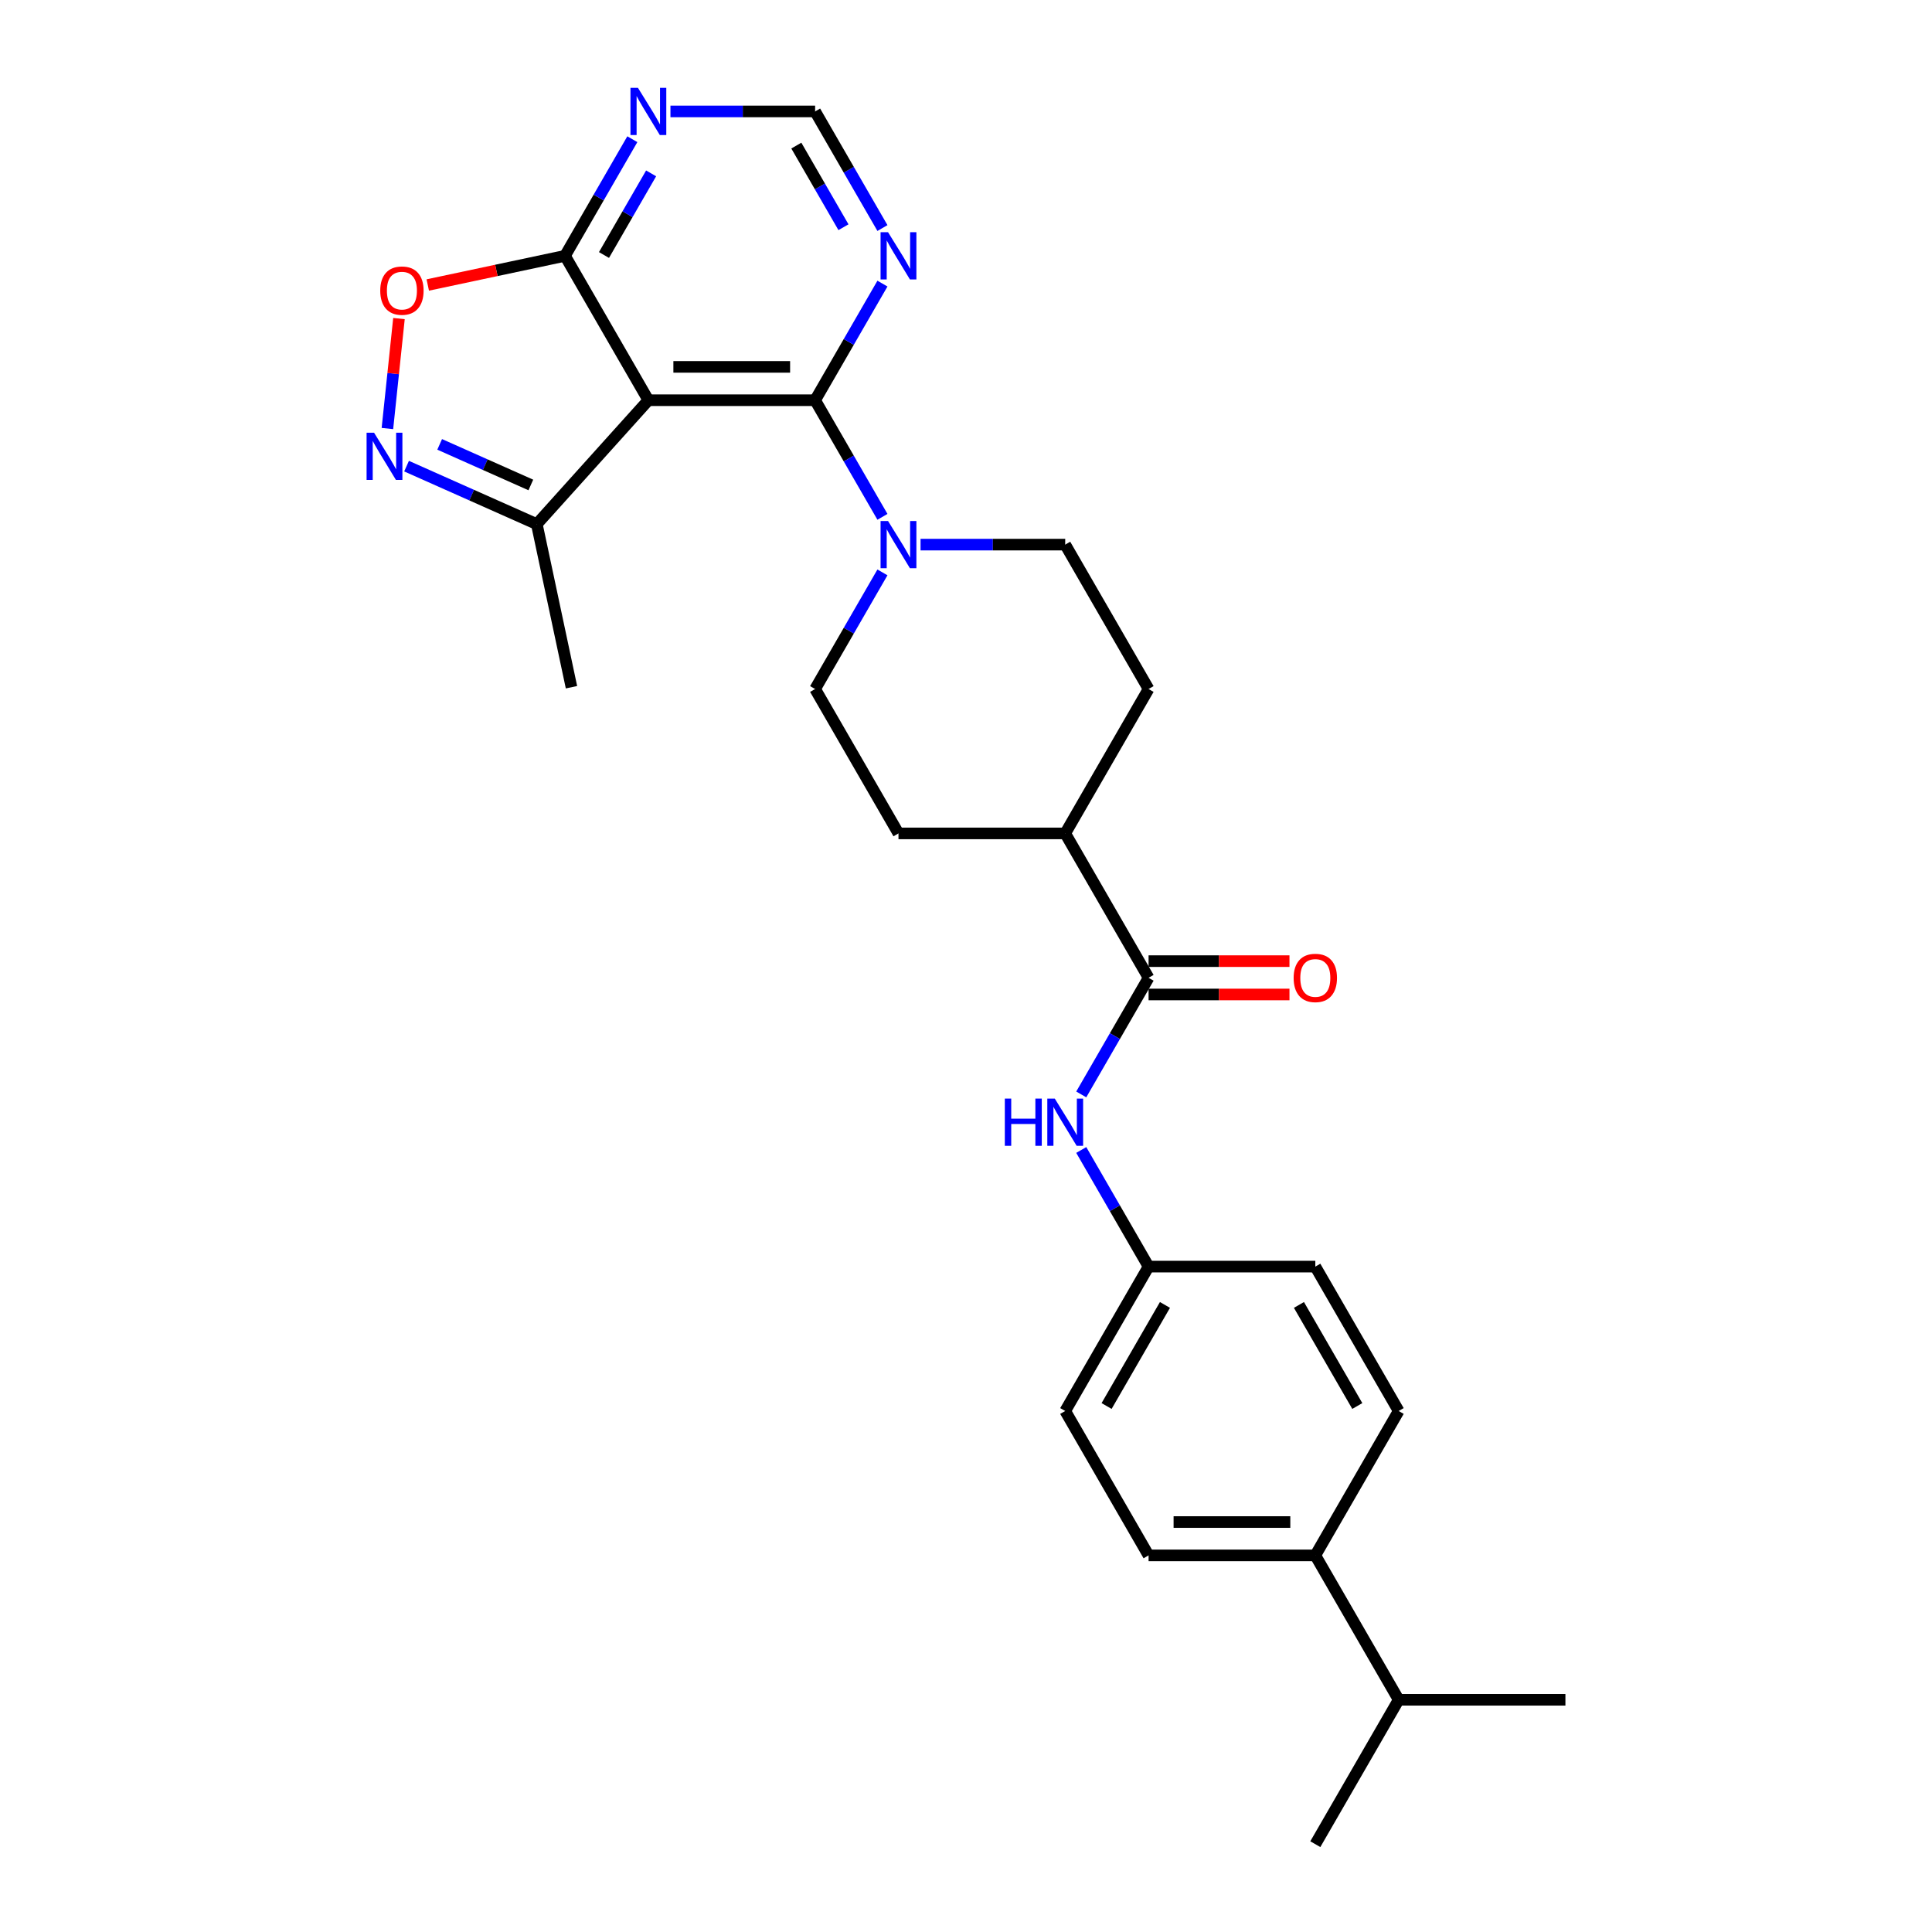 <?xml version='1.0' encoding='iso-8859-1'?>
<svg version='1.1' baseProfile='full'
              xmlns='http://www.w3.org/2000/svg'
                      xmlns:rdkit='http://www.rdkit.org/xml'
                      xmlns:xlink='http://www.w3.org/1999/xlink'
                  xml:space='preserve'
width='1000px' height='1000px' viewBox='0 0 1000 1000'>
<!-- END OF HEADER -->
<rect style='opacity:1.0;fill:#FFFFFF;stroke:none' width='1000' height='1000' x='0' y='0'> </rect>
<path class='bond-0' d='M 335.599,207.153 L 421.901,207.153' style='fill:none;fill-rule:evenodd;stroke:#000000;stroke-width:6px;stroke-linecap:butt;stroke-linejoin:miter;stroke-opacity:1' />
<path class='bond-0' d='M 348.544,189.893 L 408.955,189.893' style='fill:none;fill-rule:evenodd;stroke:#000000;stroke-width:6px;stroke-linecap:butt;stroke-linejoin:miter;stroke-opacity:1' />
<path class='bond-3' d='M 335.599,207.153 L 292.448,132.414' style='fill:none;fill-rule:evenodd;stroke:#000000;stroke-width:6px;stroke-linecap:butt;stroke-linejoin:miter;stroke-opacity:1' />
<path class='bond-6' d='M 335.599,207.153 L 277.852,271.288' style='fill:none;fill-rule:evenodd;stroke:#000000;stroke-width:6px;stroke-linecap:butt;stroke-linejoin:miter;stroke-opacity:1' />
<path class='bond-2' d='M 421.901,207.153 L 439.325,237.334' style='fill:none;fill-rule:evenodd;stroke:#000000;stroke-width:6px;stroke-linecap:butt;stroke-linejoin:miter;stroke-opacity:1' />
<path class='bond-2' d='M 439.325,237.334 L 456.75,267.515' style='fill:none;fill-rule:evenodd;stroke:#0000FF;stroke-width:6px;stroke-linecap:butt;stroke-linejoin:miter;stroke-opacity:1' />
<path class='bond-7' d='M 421.901,207.153 L 439.325,176.973' style='fill:none;fill-rule:evenodd;stroke:#000000;stroke-width:6px;stroke-linecap:butt;stroke-linejoin:miter;stroke-opacity:1' />
<path class='bond-7' d='M 439.325,176.973 L 456.75,146.792' style='fill:none;fill-rule:evenodd;stroke:#0000FF;stroke-width:6px;stroke-linecap:butt;stroke-linejoin:miter;stroke-opacity:1' />
<path class='bond-1' d='M 210.438,241.273 L 244.145,256.28' style='fill:none;fill-rule:evenodd;stroke:#0000FF;stroke-width:6px;stroke-linecap:butt;stroke-linejoin:miter;stroke-opacity:1' />
<path class='bond-1' d='M 244.145,256.28 L 277.852,271.288' style='fill:none;fill-rule:evenodd;stroke:#000000;stroke-width:6px;stroke-linecap:butt;stroke-linejoin:miter;stroke-opacity:1' />
<path class='bond-1' d='M 227.571,230.007 L 251.166,240.512' style='fill:none;fill-rule:evenodd;stroke:#0000FF;stroke-width:6px;stroke-linecap:butt;stroke-linejoin:miter;stroke-opacity:1' />
<path class='bond-1' d='M 251.166,240.512 L 274.76,251.017' style='fill:none;fill-rule:evenodd;stroke:#000000;stroke-width:6px;stroke-linecap:butt;stroke-linejoin:miter;stroke-opacity:1' />
<path class='bond-27' d='M 200.523,221.808 L 203.514,193.35' style='fill:none;fill-rule:evenodd;stroke:#0000FF;stroke-width:6px;stroke-linecap:butt;stroke-linejoin:miter;stroke-opacity:1' />
<path class='bond-27' d='M 203.514,193.35 L 206.505,164.891' style='fill:none;fill-rule:evenodd;stroke:#FF0000;stroke-width:6px;stroke-linecap:butt;stroke-linejoin:miter;stroke-opacity:1' />
<path class='bond-12' d='M 456.75,296.27 L 439.325,326.451' style='fill:none;fill-rule:evenodd;stroke:#0000FF;stroke-width:6px;stroke-linecap:butt;stroke-linejoin:miter;stroke-opacity:1' />
<path class='bond-12' d='M 439.325,326.451 L 421.901,356.632' style='fill:none;fill-rule:evenodd;stroke:#000000;stroke-width:6px;stroke-linecap:butt;stroke-linejoin:miter;stroke-opacity:1' />
<path class='bond-13' d='M 476.478,281.892 L 513.915,281.892' style='fill:none;fill-rule:evenodd;stroke:#0000FF;stroke-width:6px;stroke-linecap:butt;stroke-linejoin:miter;stroke-opacity:1' />
<path class='bond-13' d='M 513.915,281.892 L 551.353,281.892' style='fill:none;fill-rule:evenodd;stroke:#000000;stroke-width:6px;stroke-linecap:butt;stroke-linejoin:miter;stroke-opacity:1' />
<path class='bond-4' d='M 292.448,132.414 L 256.929,139.964' style='fill:none;fill-rule:evenodd;stroke:#000000;stroke-width:6px;stroke-linecap:butt;stroke-linejoin:miter;stroke-opacity:1' />
<path class='bond-4' d='M 256.929,139.964 L 221.41,147.514' style='fill:none;fill-rule:evenodd;stroke:#FF0000;stroke-width:6px;stroke-linecap:butt;stroke-linejoin:miter;stroke-opacity:1' />
<path class='bond-8' d='M 292.448,132.414 L 309.873,102.233' style='fill:none;fill-rule:evenodd;stroke:#000000;stroke-width:6px;stroke-linecap:butt;stroke-linejoin:miter;stroke-opacity:1' />
<path class='bond-8' d='M 309.873,102.233 L 327.298,72.053' style='fill:none;fill-rule:evenodd;stroke:#0000FF;stroke-width:6px;stroke-linecap:butt;stroke-linejoin:miter;stroke-opacity:1' />
<path class='bond-8' d='M 312.624,131.99 L 324.821,110.863' style='fill:none;fill-rule:evenodd;stroke:#000000;stroke-width:6px;stroke-linecap:butt;stroke-linejoin:miter;stroke-opacity:1' />
<path class='bond-8' d='M 324.821,110.863 L 337.018,89.737' style='fill:none;fill-rule:evenodd;stroke:#0000FF;stroke-width:6px;stroke-linecap:butt;stroke-linejoin:miter;stroke-opacity:1' />
<path class='bond-5' d='M 594.503,506.11 L 551.353,431.371' style='fill:none;fill-rule:evenodd;stroke:#000000;stroke-width:6px;stroke-linecap:butt;stroke-linejoin:miter;stroke-opacity:1' />
<path class='bond-9' d='M 594.503,506.11 L 577.078,536.291' style='fill:none;fill-rule:evenodd;stroke:#000000;stroke-width:6px;stroke-linecap:butt;stroke-linejoin:miter;stroke-opacity:1' />
<path class='bond-9' d='M 577.078,536.291 L 559.654,566.472' style='fill:none;fill-rule:evenodd;stroke:#0000FF;stroke-width:6px;stroke-linecap:butt;stroke-linejoin:miter;stroke-opacity:1' />
<path class='bond-14' d='M 594.503,514.74 L 630.966,514.74' style='fill:none;fill-rule:evenodd;stroke:#000000;stroke-width:6px;stroke-linecap:butt;stroke-linejoin:miter;stroke-opacity:1' />
<path class='bond-14' d='M 630.966,514.74 L 667.428,514.74' style='fill:none;fill-rule:evenodd;stroke:#FF0000;stroke-width:6px;stroke-linecap:butt;stroke-linejoin:miter;stroke-opacity:1' />
<path class='bond-14' d='M 594.503,497.48 L 630.966,497.48' style='fill:none;fill-rule:evenodd;stroke:#000000;stroke-width:6px;stroke-linecap:butt;stroke-linejoin:miter;stroke-opacity:1' />
<path class='bond-14' d='M 630.966,497.48 L 667.428,497.48' style='fill:none;fill-rule:evenodd;stroke:#FF0000;stroke-width:6px;stroke-linecap:butt;stroke-linejoin:miter;stroke-opacity:1' />
<path class='bond-24' d='M 277.852,271.288 L 295.795,355.703' style='fill:none;fill-rule:evenodd;stroke:#000000;stroke-width:6px;stroke-linecap:butt;stroke-linejoin:miter;stroke-opacity:1' />
<path class='bond-28' d='M 456.75,118.036 L 439.325,87.856' style='fill:none;fill-rule:evenodd;stroke:#0000FF;stroke-width:6px;stroke-linecap:butt;stroke-linejoin:miter;stroke-opacity:1' />
<path class='bond-28' d='M 439.325,87.856 L 421.901,57.675' style='fill:none;fill-rule:evenodd;stroke:#000000;stroke-width:6px;stroke-linecap:butt;stroke-linejoin:miter;stroke-opacity:1' />
<path class='bond-28' d='M 436.575,117.612 L 424.378,96.486' style='fill:none;fill-rule:evenodd;stroke:#0000FF;stroke-width:6px;stroke-linecap:butt;stroke-linejoin:miter;stroke-opacity:1' />
<path class='bond-28' d='M 424.378,96.486 L 412.18,75.359' style='fill:none;fill-rule:evenodd;stroke:#000000;stroke-width:6px;stroke-linecap:butt;stroke-linejoin:miter;stroke-opacity:1' />
<path class='bond-10' d='M 347.025,57.675 L 384.463,57.675' style='fill:none;fill-rule:evenodd;stroke:#0000FF;stroke-width:6px;stroke-linecap:butt;stroke-linejoin:miter;stroke-opacity:1' />
<path class='bond-10' d='M 384.463,57.675 L 421.901,57.675' style='fill:none;fill-rule:evenodd;stroke:#000000;stroke-width:6px;stroke-linecap:butt;stroke-linejoin:miter;stroke-opacity:1' />
<path class='bond-18' d='M 559.654,595.227 L 577.078,625.408' style='fill:none;fill-rule:evenodd;stroke:#0000FF;stroke-width:6px;stroke-linecap:butt;stroke-linejoin:miter;stroke-opacity:1' />
<path class='bond-18' d='M 577.078,625.408 L 594.503,655.589' style='fill:none;fill-rule:evenodd;stroke:#000000;stroke-width:6px;stroke-linecap:butt;stroke-linejoin:miter;stroke-opacity:1' />
<path class='bond-11' d='M 551.353,431.371 L 594.503,356.632' style='fill:none;fill-rule:evenodd;stroke:#000000;stroke-width:6px;stroke-linecap:butt;stroke-linejoin:miter;stroke-opacity:1' />
<path class='bond-29' d='M 551.353,431.371 L 465.051,431.371' style='fill:none;fill-rule:evenodd;stroke:#000000;stroke-width:6px;stroke-linecap:butt;stroke-linejoin:miter;stroke-opacity:1' />
<path class='bond-17' d='M 421.901,356.632 L 465.051,431.371' style='fill:none;fill-rule:evenodd;stroke:#000000;stroke-width:6px;stroke-linecap:butt;stroke-linejoin:miter;stroke-opacity:1' />
<path class='bond-16' d='M 551.353,281.892 L 594.503,356.632' style='fill:none;fill-rule:evenodd;stroke:#000000;stroke-width:6px;stroke-linecap:butt;stroke-linejoin:miter;stroke-opacity:1' />
<path class='bond-15' d='M 680.805,805.067 L 594.503,805.067' style='fill:none;fill-rule:evenodd;stroke:#000000;stroke-width:6px;stroke-linecap:butt;stroke-linejoin:miter;stroke-opacity:1' />
<path class='bond-15' d='M 667.86,787.807 L 607.449,787.807' style='fill:none;fill-rule:evenodd;stroke:#000000;stroke-width:6px;stroke-linecap:butt;stroke-linejoin:miter;stroke-opacity:1' />
<path class='bond-21' d='M 680.805,805.067 L 723.955,879.806' style='fill:none;fill-rule:evenodd;stroke:#000000;stroke-width:6px;stroke-linecap:butt;stroke-linejoin:miter;stroke-opacity:1' />
<path class='bond-30' d='M 680.805,805.067 L 723.955,730.328' style='fill:none;fill-rule:evenodd;stroke:#000000;stroke-width:6px;stroke-linecap:butt;stroke-linejoin:miter;stroke-opacity:1' />
<path class='bond-22' d='M 594.503,655.589 L 680.805,655.589' style='fill:none;fill-rule:evenodd;stroke:#000000;stroke-width:6px;stroke-linecap:butt;stroke-linejoin:miter;stroke-opacity:1' />
<path class='bond-23' d='M 594.503,655.589 L 551.353,730.328' style='fill:none;fill-rule:evenodd;stroke:#000000;stroke-width:6px;stroke-linecap:butt;stroke-linejoin:miter;stroke-opacity:1' />
<path class='bond-23' d='M 602.979,675.43 L 572.773,727.747' style='fill:none;fill-rule:evenodd;stroke:#000000;stroke-width:6px;stroke-linecap:butt;stroke-linejoin:miter;stroke-opacity:1' />
<path class='bond-19' d='M 594.503,805.067 L 551.353,730.328' style='fill:none;fill-rule:evenodd;stroke:#000000;stroke-width:6px;stroke-linecap:butt;stroke-linejoin:miter;stroke-opacity:1' />
<path class='bond-20' d='M 723.955,730.328 L 680.805,655.589' style='fill:none;fill-rule:evenodd;stroke:#000000;stroke-width:6px;stroke-linecap:butt;stroke-linejoin:miter;stroke-opacity:1' />
<path class='bond-20' d='M 702.535,727.747 L 672.33,675.43' style='fill:none;fill-rule:evenodd;stroke:#000000;stroke-width:6px;stroke-linecap:butt;stroke-linejoin:miter;stroke-opacity:1' />
<path class='bond-25' d='M 723.955,879.806 L 680.805,954.545' style='fill:none;fill-rule:evenodd;stroke:#000000;stroke-width:6px;stroke-linecap:butt;stroke-linejoin:miter;stroke-opacity:1' />
<path class='bond-26' d='M 723.955,879.806 L 810.257,879.806' style='fill:none;fill-rule:evenodd;stroke:#000000;stroke-width:6px;stroke-linecap:butt;stroke-linejoin:miter;stroke-opacity:1' />
<path  class='atom-2' d='M 193.609 223.965
L 201.618 236.911
Q 202.412 238.188, 203.689 240.501
Q 204.967 242.814, 205.036 242.952
L 205.036 223.965
L 208.281 223.965
L 208.281 248.406
L 204.932 248.406
L 196.337 234.253
Q 195.335 232.596, 194.265 230.697
Q 193.23 228.798, 192.919 228.212
L 192.919 248.406
L 189.743 248.406
L 189.743 223.965
L 193.609 223.965
' fill='#0000FF'/>
<path  class='atom-3' d='M 459.649 269.672
L 467.658 282.617
Q 468.451 283.895, 469.729 286.208
Q 471.006 288.52, 471.075 288.659
L 471.075 269.672
L 474.32 269.672
L 474.32 294.113
L 470.971 294.113
L 462.376 279.959
Q 461.375 278.302, 460.305 276.404
Q 459.269 274.505, 458.958 273.918
L 458.958 294.113
L 455.782 294.113
L 455.782 269.672
L 459.649 269.672
' fill='#0000FF'/>
<path  class='atom-5' d='M 196.814 150.426
Q 196.814 144.558, 199.713 141.278
Q 202.613 137.999, 208.033 137.999
Q 213.453 137.999, 216.352 141.278
Q 219.252 144.558, 219.252 150.426
Q 219.252 156.364, 216.318 159.747
Q 213.384 163.095, 208.033 163.095
Q 202.648 163.095, 199.713 159.747
Q 196.814 156.398, 196.814 150.426
M 208.033 160.334
Q 211.761 160.334, 213.763 157.848
Q 215.8 155.328, 215.8 150.426
Q 215.8 145.628, 213.763 143.211
Q 211.761 140.76, 208.033 140.76
Q 204.305 140.76, 202.268 143.177
Q 200.266 145.593, 200.266 150.426
Q 200.266 155.363, 202.268 157.848
Q 204.305 160.334, 208.033 160.334
' fill='#FF0000'/>
<path  class='atom-8' d='M 459.649 120.194
L 467.658 133.139
Q 468.451 134.416, 469.729 136.729
Q 471.006 139.042, 471.075 139.18
L 471.075 120.194
L 474.32 120.194
L 474.32 144.634
L 470.971 144.634
L 462.376 130.481
Q 461.375 128.824, 460.305 126.925
Q 459.269 125.027, 458.958 124.44
L 458.958 144.634
L 455.782 144.634
L 455.782 120.194
L 459.649 120.194
' fill='#0000FF'/>
<path  class='atom-9' d='M 330.197 45.455
L 338.205 58.4
Q 338.999 59.677, 340.277 61.99
Q 341.554 64.303, 341.623 64.441
L 341.623 45.455
L 344.868 45.455
L 344.868 69.895
L 341.519 69.895
L 332.924 55.742
Q 331.923 54.085, 330.853 52.186
Q 329.817 50.287, 329.506 49.701
L 329.506 69.895
L 326.33 69.895
L 326.33 45.455
L 330.197 45.455
' fill='#0000FF'/>
<path  class='atom-10' d='M 520.094 568.629
L 523.408 568.629
L 523.408 579.02
L 535.905 579.02
L 535.905 568.629
L 539.219 568.629
L 539.219 593.07
L 535.905 593.07
L 535.905 581.781
L 523.408 581.781
L 523.408 593.07
L 520.094 593.07
L 520.094 568.629
' fill='#0000FF'/>
<path  class='atom-10' d='M 545.95 568.629
L 553.959 581.574
Q 554.753 582.852, 556.03 585.164
Q 557.307 587.477, 557.376 587.615
L 557.376 568.629
L 560.621 568.629
L 560.621 593.07
L 557.273 593.07
L 548.677 578.916
Q 547.676 577.259, 546.606 575.361
Q 545.57 573.462, 545.26 572.875
L 545.26 593.07
L 542.084 593.07
L 542.084 568.629
L 545.95 568.629
' fill='#0000FF'/>
<path  class='atom-15' d='M 669.586 506.179
Q 669.586 500.311, 672.485 497.031
Q 675.385 493.752, 680.805 493.752
Q 686.224 493.752, 689.124 497.031
Q 692.024 500.311, 692.024 506.179
Q 692.024 512.117, 689.09 515.5
Q 686.155 518.848, 680.805 518.848
Q 675.42 518.848, 672.485 515.5
Q 669.586 512.151, 669.586 506.179
M 680.805 516.087
Q 684.533 516.087, 686.535 513.601
Q 688.572 511.081, 688.572 506.179
Q 688.572 501.381, 686.535 498.964
Q 684.533 496.513, 680.805 496.513
Q 677.077 496.513, 675.04 498.93
Q 673.038 501.346, 673.038 506.179
Q 673.038 511.116, 675.04 513.601
Q 677.077 516.087, 680.805 516.087
' fill='#FF0000'/>
</svg>
